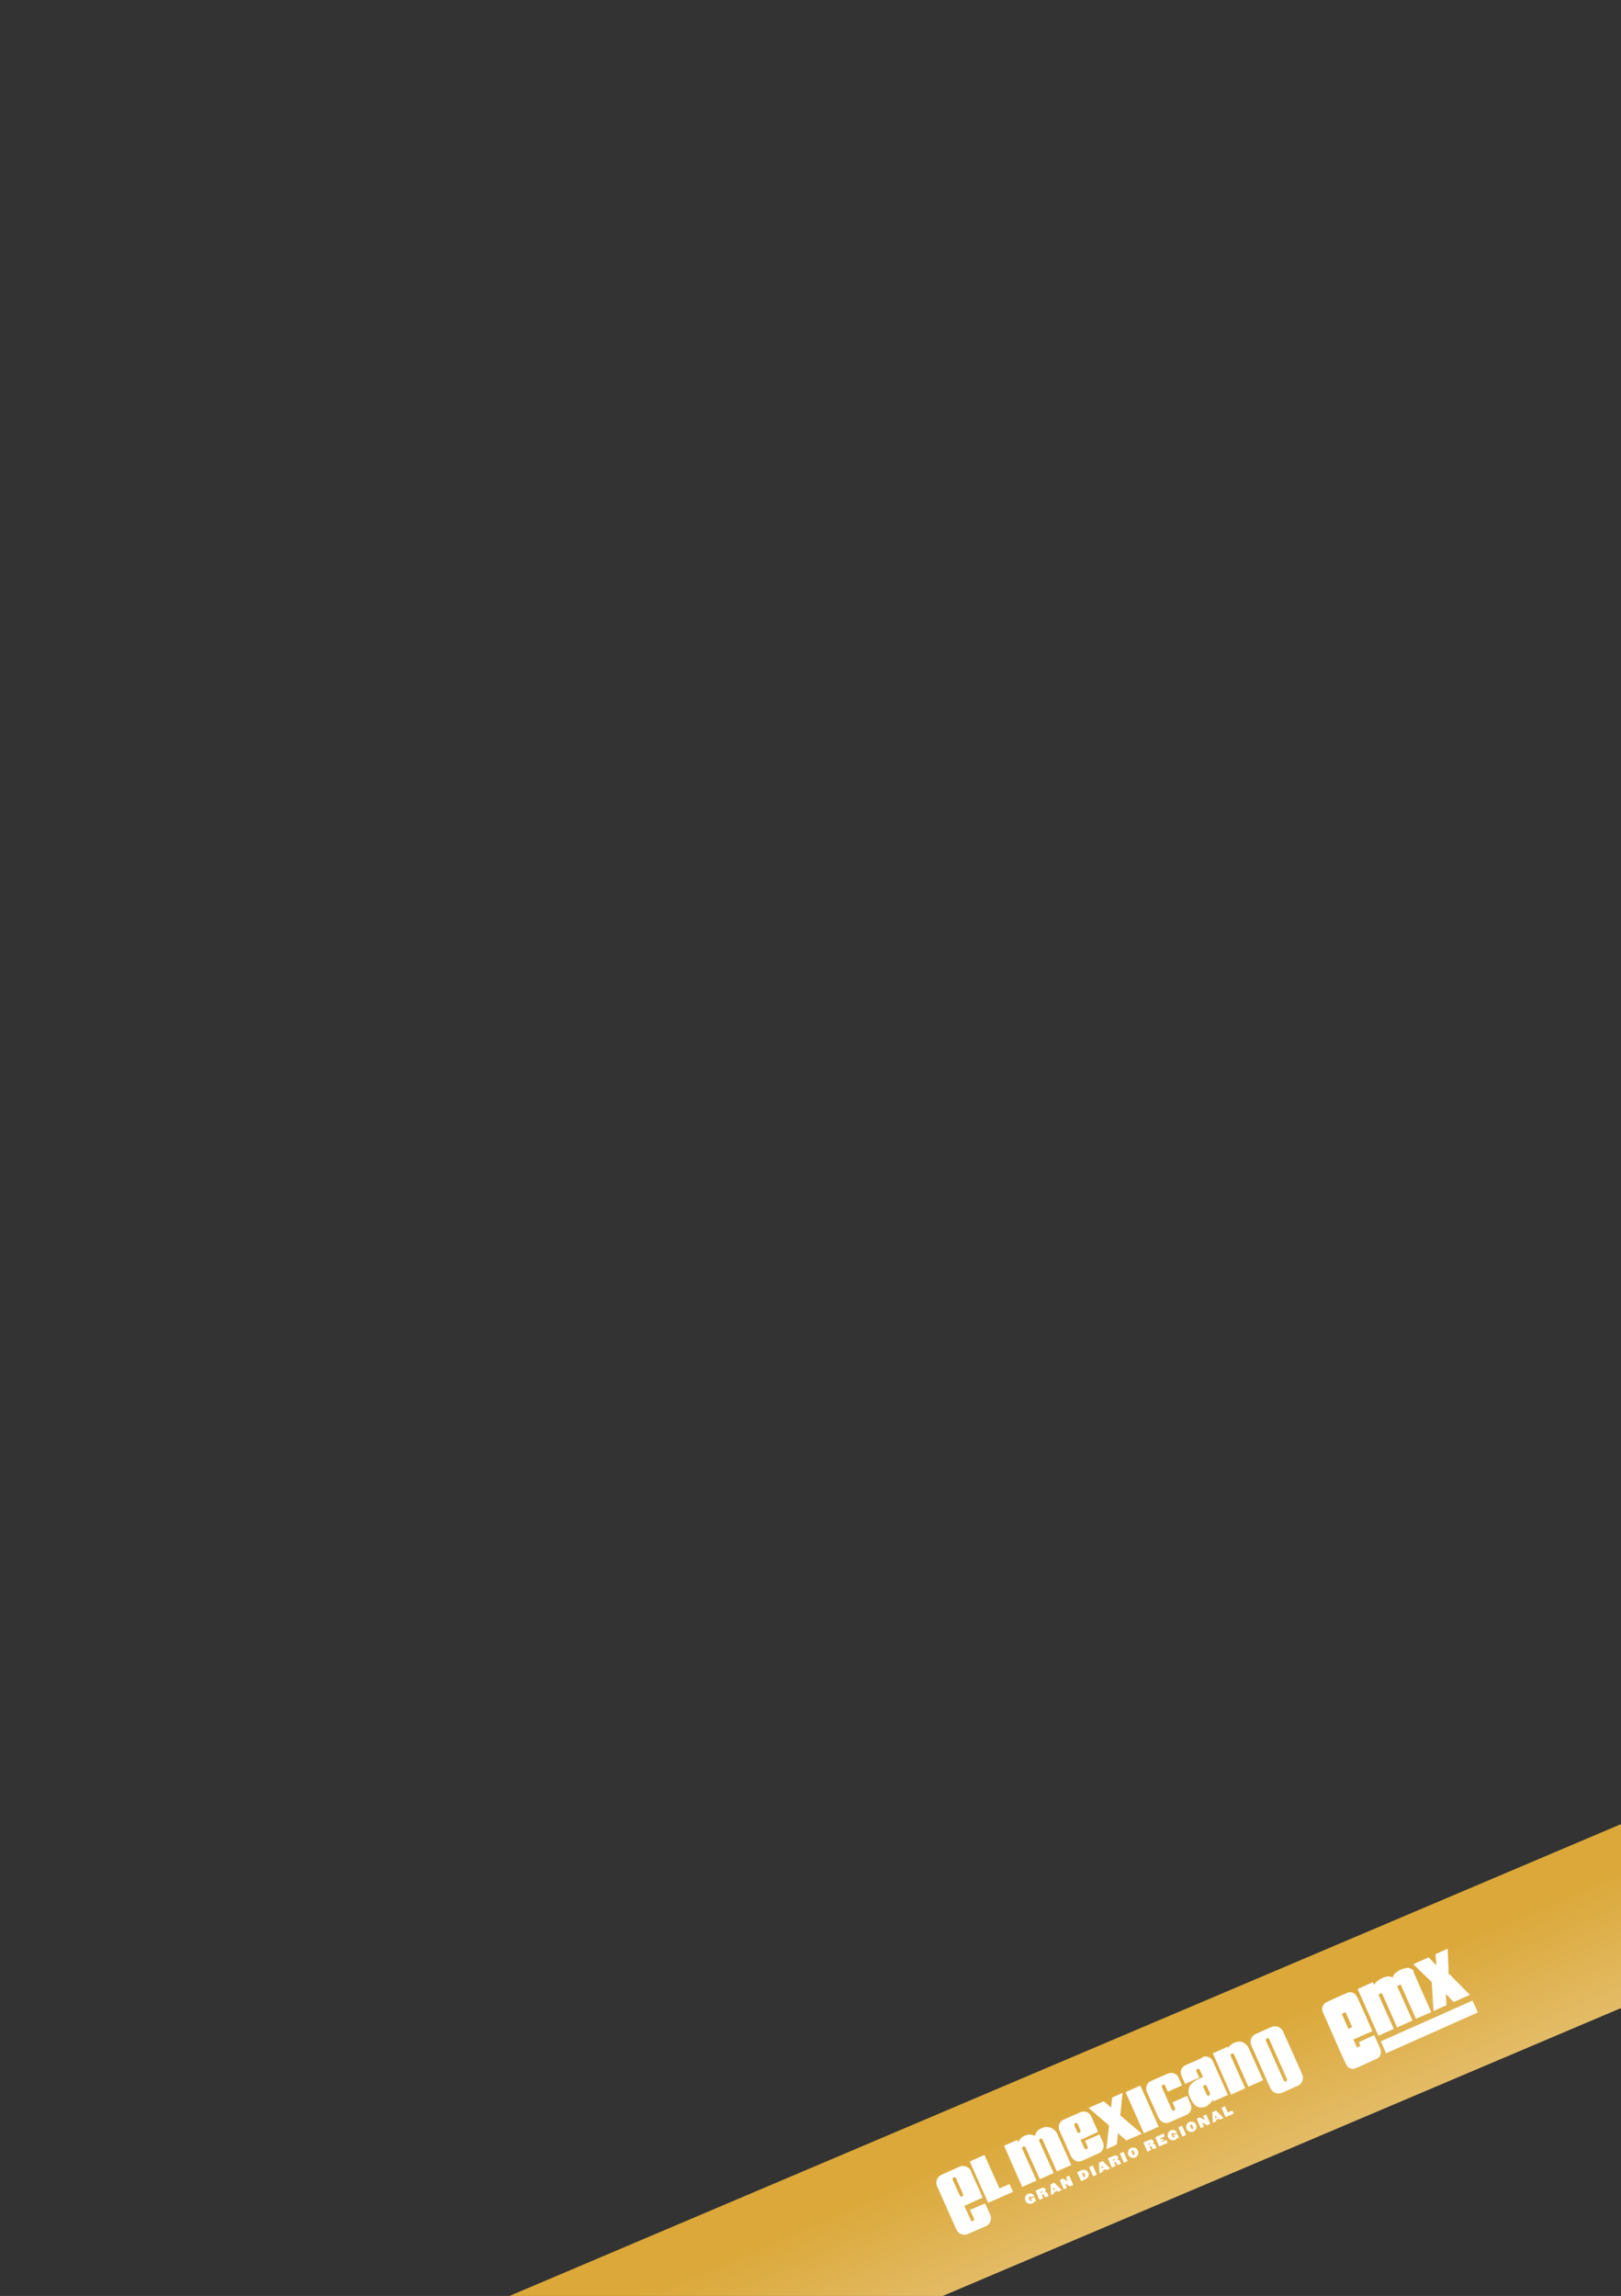 <?xml version="1.0" encoding="UTF-8"?>
<svg xmlns="http://www.w3.org/2000/svg" xmlns:xlink="http://www.w3.org/1999/xlink" version="1.1" viewBox="0 0 562 796">
  <rect x="0" y="0" width="562" height="796" fill="#333333" stroke="none"/>
  <defs>
    <style>
      .cls-1 {
        fill: none;
      }

      .cls-2 {
        clip-path: url(#clippath-1);
      }

      .cls-3 {
        fill: #fff;
      }

      .cls-4 {
        fill: url(#Degradado_sin_nombre);
      }

      .cls-5 {
        clip-path: url(#clippath);
      }
    </style>
    <clipPath id="clippath">
      <rect class="cls-1" y="0" width="562" height="796" rx="10" ry="10"/>
    </clipPath>
    <linearGradient id="Degradado_sin_nombre" data-name="Degradado sin nombre" x1="153.8" y1="469.1" x2="153.4" y2="473.7" gradientTransform="translate(-89046 28512.1) scale(583 -58.7)" gradientUnits="userSpaceOnUse">
      <stop offset="0" stop-color="#dba838"/>
      <stop offset=".4" stop-color="#fff2be"/>
      <stop offset=".5" stop-color="#fffefa"/>
      <stop offset=".6" stop-color="#f0d8a8"/>
      <stop offset="1" stop-color="#dba839"/>
    </linearGradient>
    <clipPath id="clippath-1">
      <rect class="cls-1" x="320.2" y="713.7" width="195.8" height="25.5" transform="translate(-259.4 232.9) rotate(-24)"/>
    </clipPath>
  </defs>
  <!-- Generator: Adobe Illustrator 28.7.1, SVG Export Plug-In . SVG Version: 1.2.0 Build 142)  -->
  <g>
    <g id="Capa_1">
      <g class="cls-5">
        <g id="Enmascarar_grupo_15">
          <g id="Grupo_3075">
            <rect id="Rectángulo_1685" class="cls-4" x="139" y="690.8" width="583" height="58.7" transform="translate(-247.1 225.4) rotate(-23)"/>
            <g id="Grupo_3074">
              <g class="cls-2">
                <g id="Grupo_37">
                  <path id="Trazado_55" class="cls-3" d="M411.4,726.7l-4.9,2.2.9,2c.1.3,0,.6-.3.8,0,0,0,0,0,0-.3.2-.6,0-.8-.2,0,0,0,0,0,0l-3.5-7.9c-.1-.3,0-.6.3-.8,0,0,0,0,0,0,.3-.2.6,0,.8.2,0,0,0,0,0,0l1,2.2,4.9-2.2-1.2-2.7c-.6-1.4-2.3-2-3.7-1.4l-5.9,2.6c-1.4.6-2,2.3-1.4,3.7l4,8.9s1.2,2.6,3.6,1.8l6.2-2.7c1.4-.6,2-2.3,1.4-3.7h0s-1.2-2.8-1.2-2.8Z"/>
                  <path id="Trazado_56" class="cls-3" d="M346.5,758.7l-5.2-11.6-5.1,2.3,6.4,14.3,8.6-3.8-1.2-2.7-3.4,1.5Z"/>
                  <path id="Trazado_57" class="cls-3" d="M395.9,739.8l-7.5-6.4.8-7.8-3.6,1.6-.4,3.5-2.5-2.2-5.3,2.3,7.1,6.1-.9,8.2,3.6-1.6.4-3.9,2.9,2.5,5.3-2.3Z"/>
                  <rect id="Rectángulo_212" class="cls-3" x="393.2" y="723.4" width="5.6" height="15.6" transform="translate(-263.2 224.4) rotate(-24)"/>
                  <path id="Trazado_58" class="cls-3" d="M359.1,763.3l-.4-.3c0,.4-.4.7-.8.9-.9.4-2,0-2.4-.9-.4-.9,0-2,.9-2.4.8-.4,1.8,0,2.2.7l-1,.5c0-.2-.4-.3-.6-.2,0,0,0,0,0,0-.3.1-.4.5-.2.9s.5.6.8.5c.2,0,.3-.3.2-.5l-.4.2-.2-.4,1.4-.6.7,1.6-.4.2Z"/>
                  <path id="Trazado_59" class="cls-3" d="M361.7,760.7l-.5.2.5,1.2-1.3.6-1.4-3.2,2.1-.9c.6-.3,1.2,0,1.4.3.2.4,0,.8-.2,1.1.4,0,.8.1.9.5v.3c.2.2.3.3.5.5l-1.2.5c-.2-.1-.3-.2-.4-.4l-.3-.6c0,0-.1-.1-.2,0M360.9,760.3l.5-.2c0,0,.1-.2,0-.3,0,0-.1-.1-.2,0l-.5.2.2.4Z"/>
                  <path id="Trazado_60" class="cls-3" d="M365.4,760.5l-1,.5-.2-3.7,1.3-.6,2.6,2.6-1.3.6-.3-.4-1,.5v.5ZM365.2,758.3v1c.1,0,.7-.2.7-.2l-.7-.7Z"/>
                  <path id="Trazado_61" class="cls-3" d="M369.9,758.5l-1.1.5-1.4-3.2,1.1-.5,1.7.9-.6-1.4,1.1-.5,1.4,3.2-1.1.5-1.7-.9.6,1.4Z"/>
                  <path id="Trazado_62" class="cls-3" d="M373.4,753.1l1.6-.7c.9-.4,1.9,0,2.3.8.4.9,0,1.9-.9,2.3l-1.6.7-1.4-3.2ZM376.1,753.8c-.2-.5-.5-.5-.8-.4h-.2c0,0,.6,1.4.6,1.4h.2c.2-.2.4-.5.2-.9"/>
                  <rect id="Rectángulo_213" class="cls-3" x="378.3" y="750.8" width="1.4" height="3.5" transform="translate(-273.4 219.3) rotate(-24)"/>
                  <path id="Trazado_63" class="cls-3" d="M382.2,753l-1,.5-.2-3.7,1.3-.6,2.6,2.6-1.3.6-.3-.4-1,.5v.5ZM381.9,750.8v1c.1,0,.7-.2.7-.2l-.7-.7Z"/>
                  <path id="Trazado_64" class="cls-3" d="M386.8,749.5l-.5.2.5,1.2-1.3.6-1.4-3.2,2.1-.9c.6-.3,1.2,0,1.4.3.2.4,0,.8-.2,1.1.4,0,.8.1.9.5v.3c.2.2.3.3.5.5l-1.2.5c-.2-.1-.3-.2-.4-.4l-.3-.6c0,0-.1-.1-.2,0M386,749.1l.5-.2c0,0,.1-.2,0-.3,0,0-.1-.1-.2,0l-.5.2.2.4Z"/>
                  <rect id="Rectángulo_214" class="cls-3" x="388.9" y="746.1" width="1.4" height="3.5" transform="translate(-270.5 223.2) rotate(-24)"/>
                  <path id="Trazado_65" class="cls-3" d="M392.1,744.7c.9-.4,2,0,2.4.9,0,0,0,0,0,0,.4.9,0,2-.9,2.4,0,0,0,0,0,0-.9.4-2,0-2.4-.9h0c-.4-.9,0-2,.9-2.4M393.2,746.2c-.2-.6-.5-.7-.7-.6s-.3.3,0,.9.5.7.7.6.3-.4,0-.9"/>
                  <path id="Trazado_66" class="cls-3" d="M399.1,744l-.5.2.5,1.2-1.3.6-1.4-3.2,2.1-.9c.6-.3,1.2,0,1.4.3.2.4,0,.8-.2,1.1.4,0,.8.1.9.5v.3c.2.2.3.3.5.5l-1.2.5c-.2-.1-.3-.2-.4-.4l-.3-.6c0,0-.1-.1-.2,0M398.3,743.6l.5-.2c0,0,.1-.2,0-.3,0,0-.1-.1-.2,0l-.5.2.2.4Z"/>
                  <path id="Trazado_67" class="cls-3" d="M402.2,741.4v.3c.1,0,.9-.3.9-.3l.3.6-.8.3v.3c.1,0,1.8-.7,1.8-.7l.4,1-2.9,1.3-1.4-3.2,2.9-1.3.4,1-1.6.7Z"/>
                  <path id="Trazado_68" class="cls-3" d="M408.6,741.3l-.4-.3c0,.4-.4.7-.8.9-.9.4-2,0-2.4-.9h0c-.4-.9,0-2,.9-2.4,0,0,0,0,0,0,.8-.4,1.8,0,2.2.7l-1,.5c0-.2-.4-.3-.6-.2,0,0,0,0,0,0-.3.1-.4.5-.2.9s.5.6.8.5c.2,0,.3-.3.2-.5l-.4.2-.2-.4,1.4-.6.7,1.6-.4.2Z"/>
                  <rect id="Rectángulo_215" class="cls-3" x="409.2" y="737.1" width="1.4" height="3.5" transform="translate(-265.1 230.6) rotate(-24)"/>
                  <path id="Trazado_69" class="cls-3" d="M412.3,735.7c.9-.4,2,0,2.4.9,0,0,0,0,0,0,.4.9,0,2-.9,2.4,0,0,0,0,0,0-.9.4-2,0-2.4-.9,0,0,0,0,0,0-.4-.9,0-2,.9-2.4,0,0,0,0,0,0M413.5,737.2c-.2-.6-.5-.7-.7-.6s-.3.3,0,.9.5.7.7.6.3-.4,0-.9"/>
                  <path id="Trazado_70" class="cls-3" d="M417.4,737.3l-1.1.5-1.4-3.2,1.1-.5,1.7.9-.6-1.4,1.1-.5,1.4,3.2-1.1.5-1.7-.9.6,1.4Z"/>
                  <path id="Trazado_71" class="cls-3" d="M421.5,735.5l-1,.5-.2-3.7,1.3-.6,2.6,2.6-1.3.6-.3-.4-1,.5v.5ZM421.3,733.3v1c.1,0,.7-.2.7-.2l-.7-.7Z"/>
                  <path id="Trazado_72" class="cls-3" d="M427.3,731.8l.4,1-2.8,1.2-1.4-3.2,1.2-.6,1,2.2,1.5-.7Z"/>
                  <path id="Trazado_73" class="cls-3" d="M440.9,702.7l-5.6,2.5c-1.5.7-2.1,2.4-1.5,3.9l6.7,15c.7,1.4,2.4,2.1,3.9,1.5l5.6-2.5c1.5-.7,2.1-2.4,1.5-3.9l-6.7-15c-.7-1.4-2.4-2.1-3.9-1.5M446.2,720.8c.1.3,0,.6-.3.8,0,0,0,0,0,0-.3.2-.6,0-.8-.2,0,0,0,0,0,0l-6.2-13.9c-.1-.3,0-.6.3-.8,0,0,0,0,0,0,.3-.2.6,0,.8.2,0,0,0,0,0,0l6.2,13.9Z"/>
                  <path id="Trazado_74" class="cls-3" d="M376.3,742.2h-.1c0,0,.9,2.1.9,2.1.1.3,0,.6-.3.8,0,0,0,0,0,0-.3.2-.6,0-.8-.2,0,0,0,0,0,0l-1.4-3.1h.2c0,0,5.9-2.7,5.9-2.7l-2.4-5.4c-.6-1.4-2.3-2-3.7-1.4l-5.9,2.6c-1.4.6-2,2.3-1.4,3.7h0s4,8.9,4,8.9c0,0,1.2,2.6,3.7,1.7l6-2.7c1.4-.6,2-2.3,1.4-3.7h0s-1.2-2.8-1.2-2.8l-4.8,2.1ZM372.5,736.9c-.1-.3,0-.6.3-.8,0,0,0,0,0,0,.3-.2.6,0,.8.2,0,0,0,0,0,0l1,2.3c.1.3,0,.6-.3.8,0,0,0,0,0,0-.3.2-.6,0-.8-.2,0,0,0,0,0,0l-1-2.3Z"/>
                  <path id="Trazado_75" class="cls-3" d="M416.9,713.4l-5.9,2.6c-1.4.6-2,2.3-1.4,3.7l1.3,2.8,4.9-2.2-1-2.2c-.1-.3,0-.6.3-.8,0,0,0,0,0,0,.3-.2.6,0,.8.2,0,0,0,0,0,0l1.2,2.7h-.2s-3.6,1.2-4.5,3.2,0,3.7,1.2,5.6c1,1.6,2.9,2.1,4.6,1.3.9-.6,1.7-1.4,2.4-2.3l.2.5,4.9-2.2-5.2-11.7c-.6-1.4-2.3-2-3.7-1.4M419.5,725.7c.1.3,0,.6-.3.8,0,0,0,0,0,0-.3.2-.6,0-.8-.2,0,0,0,0,0,0l-1.2-2.6c-.1-.3,0-.6.3-.8,0,0,0,0,0,0,.3-.2.6,0,.8.2,0,0,0,0,0,0l1.2,2.6Z"/>
                  <path id="Trazado_76" class="cls-3" d="M336.4,765.8h-.2c0,0,1.5,3.4,1.5,3.4.1.3,0,.6-.3.8,0,0,0,0,0,0-.3.2-.6,0-.8-.2,0,0,0,0,0,0l-2.3-5.1h.2c0,0,6.2-2.8,6.2-2.8l-4-8.9v-.3c-.8-1.5-2.6-2.2-4.1-1.5,0,0,0,0,0,0l-6.2,2.8c-1.5.7-2.2,2.4-1.5,4,0,0,0,0,0,0l6.7,15c.7,1.5,2.4,2.2,4,1.5h0l6.2-2.7c1.5-.7,2.2-2.4,1.5-4l-1.8-3.9-5,2.2ZM330.3,755.7c-.1-.3,0-.6.3-.8,0,0,0,0,0,0,.3-.2.6,0,.8.2,0,0,0,0,0,0l2.5,5.6c.1.3,0,.6-.3.8,0,0,0,0,0,0-.3.2-.6,0-.8-.2,0,0,0,0,0,0l-2.5-5.6Z"/>
                  <path id="Trazado_77" class="cls-3" d="M433,723.4l4.9-2.2-5-11.2s-1.3-2.7-3.9-2.1c-1.3.2-2.5,1-3.2,2.1l-.2-.4-5.1,2.3,6.3,14.3,4.9-2.2-5-11.2c-.1-.3,0-.6.3-.8,0,0,0,0,0,0,.3-.2.6,0,.8.2,0,0,0,0,0,0l5,11.2h0Z"/>
                  <path id="Trazado_78" class="cls-3" d="M359.4,756.1l-5-11.1c-.1-.3,0-.6.3-.8,0,0,0,0,0,0,.3-.2.6,0,.8.2,0,0,0,0,0,0l5,11.1,4.8-2.1-5-11.1c-.1-.3,0-.6.3-.8,0,0,0,0,0,0,.3-.2.6,0,.8.2,0,0,0,0,0,0l5,11.1,5-2.2-4.8-10.7c-.9-2.1-3.4-3.1-5.5-2.1-1.2.5-2,1.5-2.3,2.7-2-1-4.5-.2-5.6,1.8,0,.1-.1.3-.2.4l-.3-.8-4.6,2,6.3,14.3,4.9-2.2h0Z"/>
                  <path id="Trazado_79" class="cls-3" d="M502.4,684.5c-.1,0-.2-.2-.2-.4,0-.6,0-1.8,0-1.8l-.3-6.7-4.2,1.9.3,3.9-2.7-2.8-5.3,2.4s4.2,4.1,6.2,6c.1.1.2.3.2.4.2,3.2.6,9.8.6,9.8l4.5-2c0-.1-.2-2.8-.2-3.9l2.7,2.8,5.6-2.5s-4.8-4.8-7-7.1"/>
                  <path id="Trazado_80" class="cls-3" d="M490.2,683.6c-.2-.5-.6-.9-1.1-1.1-.4-.2-.9-.3-1.4-.2-1.1.1-2.1.5-3,1.1-.8.4-1.5,1.1-1.8,2,0,0,0,.2,0,.2,0,0-.2,0-.3-.1-.6-.3-1.2-.4-1.8-.2-1.1.2-2.2.7-3.1,1.4-.6.4-1,.9-1.3,1.5l-.4-1-5.3,2.4,7.2,16.2,5.3-2.4-5.3-11.9,1.2-.5,5.3,11.9,5.3-2.4-5.3-11.9,1.2-.6,5.3,11.9,5.3-2.3s-4.1-9.3-6.1-13.8"/>
                  <rect id="Rectángulo_216" class="cls-3" x="478.2" y="700.4" width="34.8" height="4.5" transform="translate(-243 262.4) rotate(-24)"/>
                  <rect id="Rectángulo_217" class="cls-3" x="471.3" y="706.9" width="5.8" height="1.5" transform="translate(-246.9 254.1) rotate(-24)"/>
                  <path id="Trazado_81" class="cls-3" d="M473.9,699.8c-1-2.2-2-4.4-3-6.7-.2-.4-.3-.7-.6-1.1-.7-1.2-2.2-1.7-3.4-1,0,0,0,0,0,0-2.3,1-4.6,2-6.9,3.1-1,.4-1.6,1.4-1.6,2.4,0,.5.1.9.3,1.3,1.3,2.9,2.6,5.9,3.9,8.8,1.3,3,2.6,6,4,8.9.4,1.2,1.7,2,2.9,1.7.3,0,.6-.2.9-.3,2.1-1,4.3-1.9,6.4-2.9.3-.1.5-.3.8-.4.8-.5,1.3-1.5,1.1-2.5,0-.4-.2-.7-.3-1.1-.6-1.4-1.2-2.8-1.9-4.2,0-.2-.2-.2-.3-.1-1.6.7-3.2,1.4-4.8,2.2-.2,0-.2.2-.1.3l.3.6h0c0,.2,0,.2,0,.3,0,0,0,0,0,0v.2c.1,0-1.1.6-1.1.6l-1.3-2.8,6.6-2.9s-1.4-3.2-2-4.5M468.8,702.8l-1.3.6-2.3-5.2,1.3-.6,2.3,5.2Z"/>
                </g>
              </g>
            </g>
          </g>
        </g>
      </g>
    </g>
  </g>
</svg>